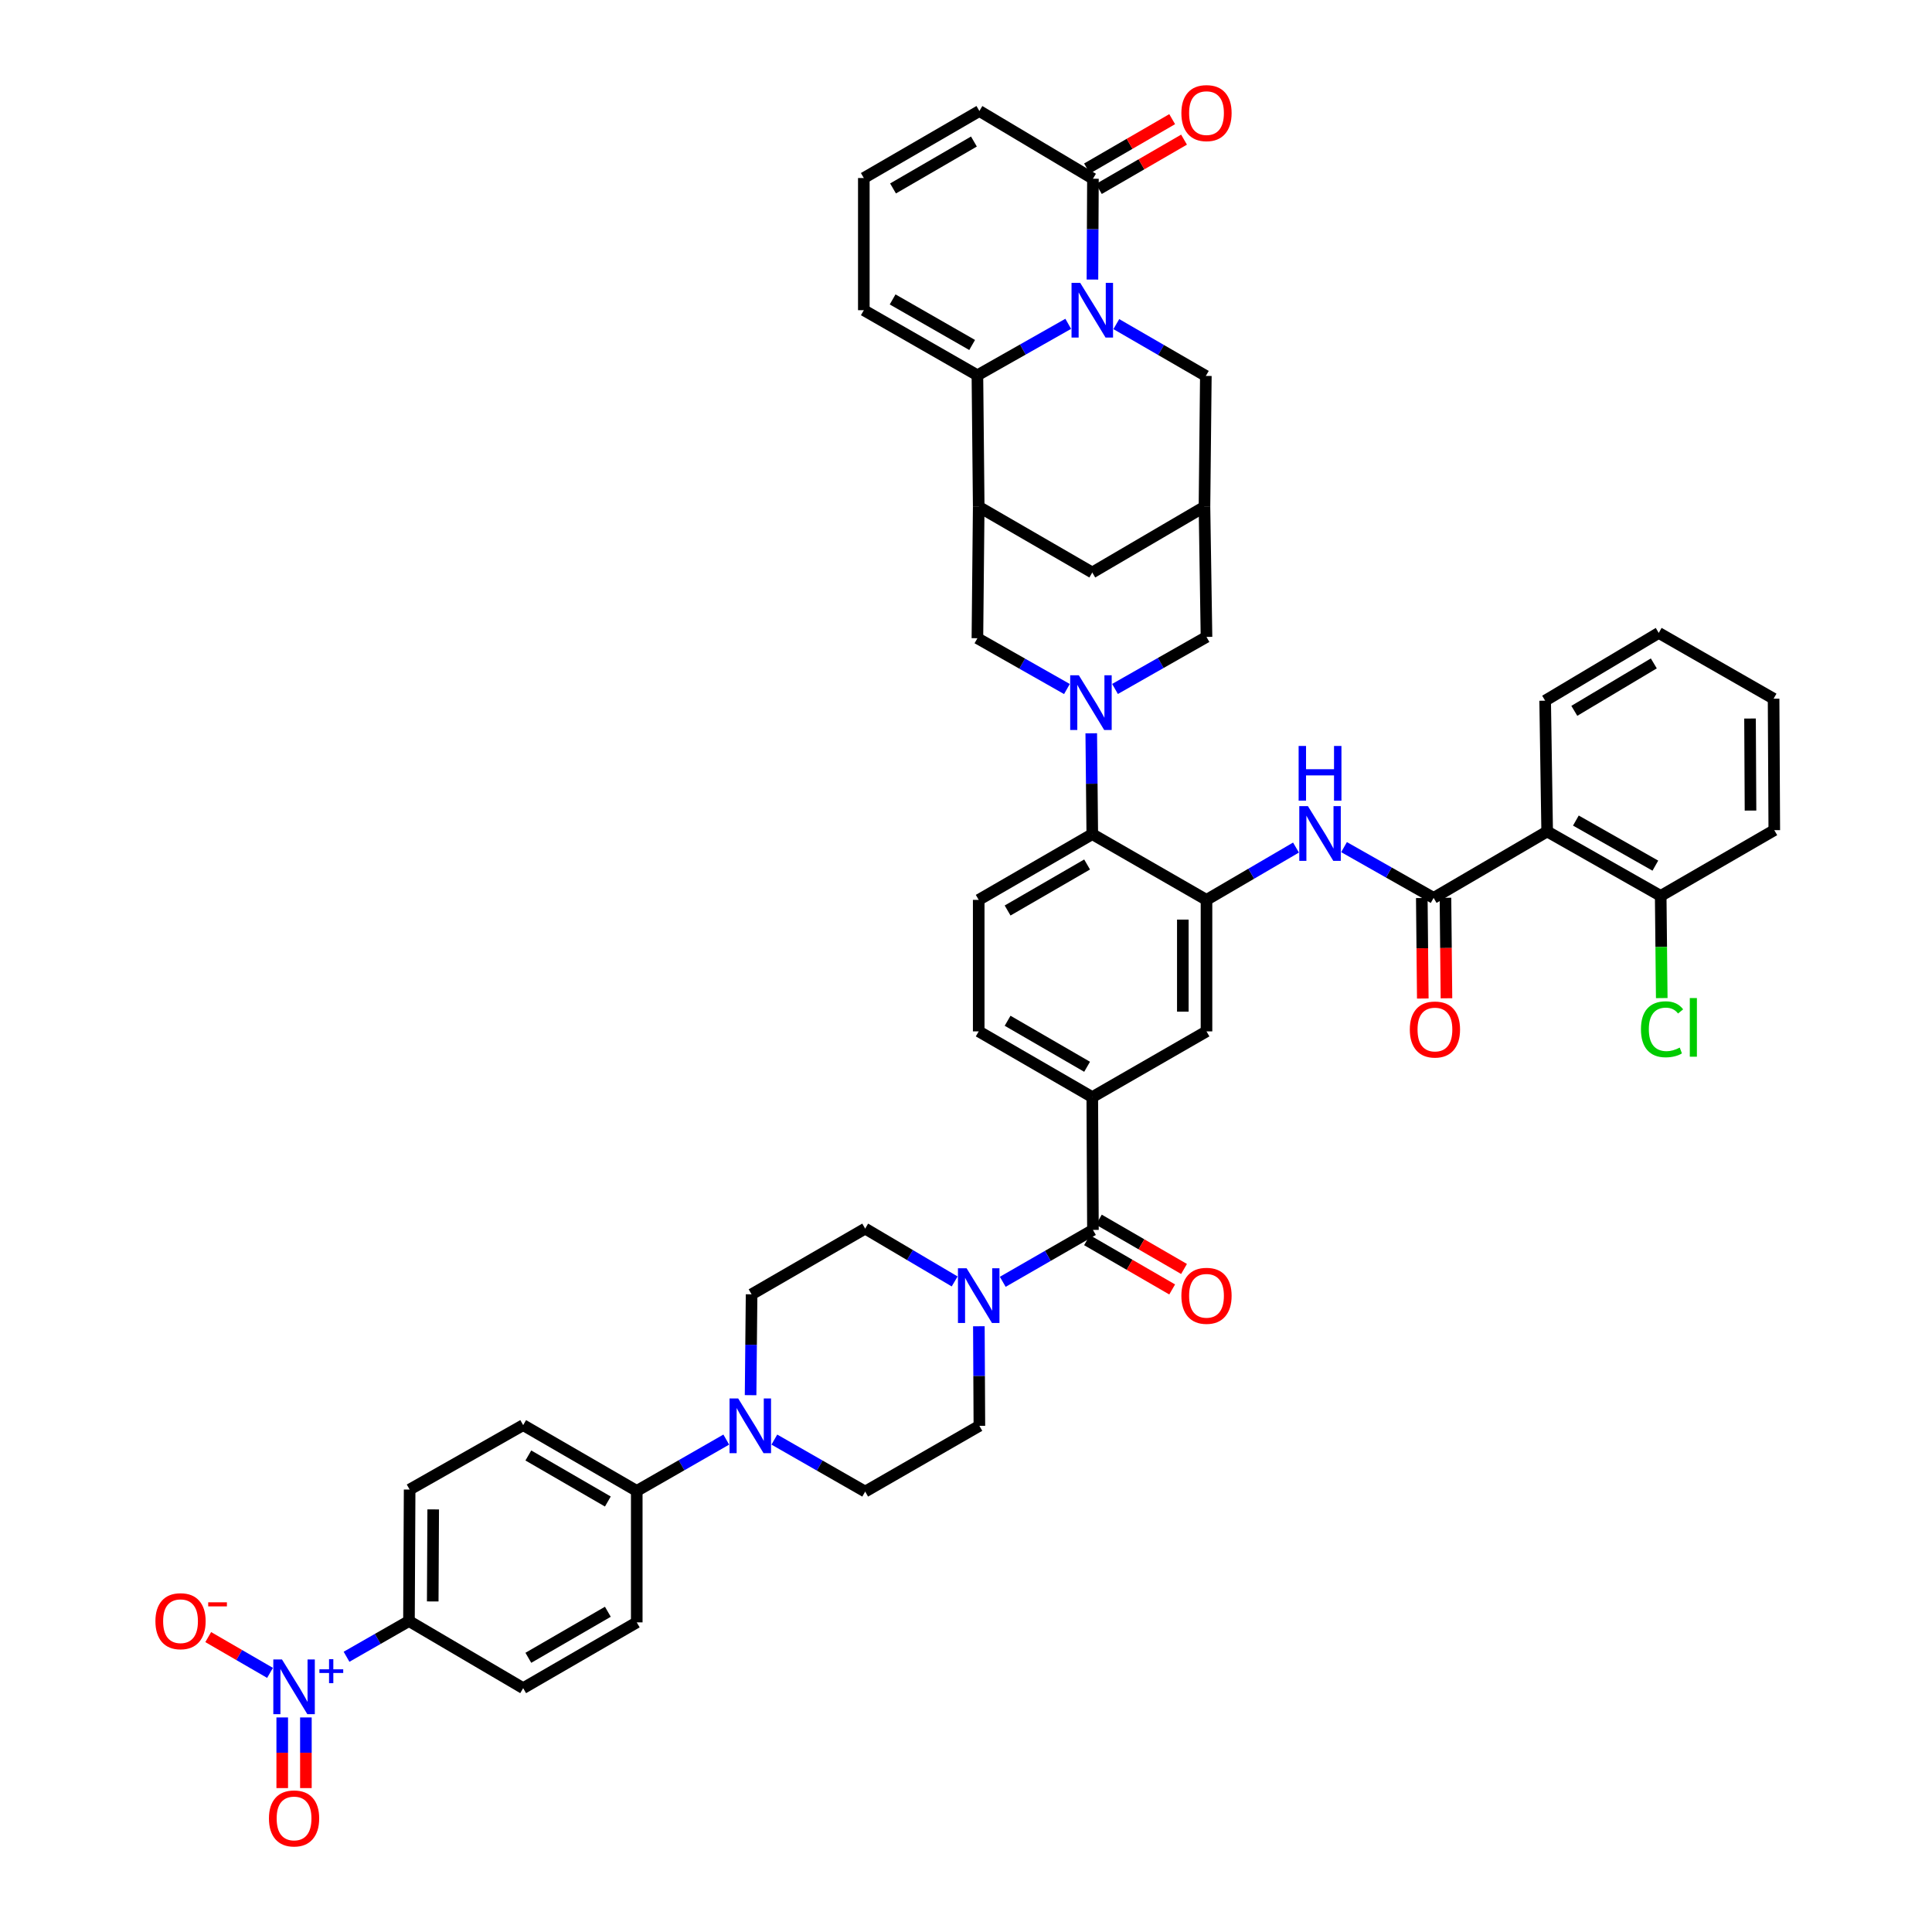 <?xml version='1.0' encoding='iso-8859-1'?>
<svg version='1.1' baseProfile='full'
              xmlns='http://www.w3.org/2000/svg'
                      xmlns:rdkit='http://www.rdkit.org/xml'
                      xmlns:xlink='http://www.w3.org/1999/xlink'
                  xml:space='preserve'
width='1000px' height='1000px' viewBox='0 0 1000 1000'>
<!-- END OF HEADER -->
<rect style='opacity:1.0;fill:#FFFFFF;stroke:none' width='1000' height='1000' x='0' y='0'> </rect>
<path class='bond-1' d='M 552.915,167.61 L 529.41,180.927' style='fill:none;fill-rule:evenodd;stroke:#0000FF;stroke-width:6px;stroke-linecap:butt;stroke-linejoin:miter;stroke-opacity:1' />
<path class='bond-1' d='M 529.41,180.927 L 505.904,194.244' style='fill:none;fill-rule:evenodd;stroke:#000000;stroke-width:6px;stroke-linecap:butt;stroke-linejoin:miter;stroke-opacity:1' />
<path class='bond-8' d='M 565.443,144.696 L 565.573,118.603' style='fill:none;fill-rule:evenodd;stroke:#0000FF;stroke-width:6px;stroke-linecap:butt;stroke-linejoin:miter;stroke-opacity:1' />
<path class='bond-8' d='M 565.573,118.603 L 565.704,92.51' style='fill:none;fill-rule:evenodd;stroke:#000000;stroke-width:6px;stroke-linecap:butt;stroke-linejoin:miter;stroke-opacity:1' />
<path class='bond-16' d='M 577.801,167.756 L 600.971,181.167' style='fill:none;fill-rule:evenodd;stroke:#0000FF;stroke-width:6px;stroke-linecap:butt;stroke-linejoin:miter;stroke-opacity:1' />
<path class='bond-16' d='M 600.971,181.167 L 624.142,194.577' style='fill:none;fill-rule:evenodd;stroke:#000000;stroke-width:6px;stroke-linecap:butt;stroke-linejoin:miter;stroke-opacity:1' />
<path class='bond-0' d='M 577.129,356.605 L 600.806,343.138' style='fill:none;fill-rule:evenodd;stroke:#0000FF;stroke-width:6px;stroke-linecap:butt;stroke-linejoin:miter;stroke-opacity:1' />
<path class='bond-0' d='M 600.806,343.138 L 624.482,329.672' style='fill:none;fill-rule:evenodd;stroke:#000000;stroke-width:6px;stroke-linecap:butt;stroke-linejoin:miter;stroke-opacity:1' />
<path class='bond-9' d='M 564.831,379.554 L 565.097,405.653' style='fill:none;fill-rule:evenodd;stroke:#0000FF;stroke-width:6px;stroke-linecap:butt;stroke-linejoin:miter;stroke-opacity:1' />
<path class='bond-9' d='M 565.097,405.653 L 565.363,431.753' style='fill:none;fill-rule:evenodd;stroke:#000000;stroke-width:6px;stroke-linecap:butt;stroke-linejoin:miter;stroke-opacity:1' />
<path class='bond-48' d='M 552.24,356.639 L 529.072,343.492' style='fill:none;fill-rule:evenodd;stroke:#0000FF;stroke-width:6px;stroke-linecap:butt;stroke-linejoin:miter;stroke-opacity:1' />
<path class='bond-48' d='M 529.072,343.492 L 505.904,330.345' style='fill:none;fill-rule:evenodd;stroke:#000000;stroke-width:6px;stroke-linecap:butt;stroke-linejoin:miter;stroke-opacity:1' />
<path class='bond-2' d='M 505.904,194.244 L 506.578,262.305' style='fill:none;fill-rule:evenodd;stroke:#000000;stroke-width:6px;stroke-linecap:butt;stroke-linejoin:miter;stroke-opacity:1' />
<path class='bond-22' d='M 505.904,194.244 L 447.112,160.557' style='fill:none;fill-rule:evenodd;stroke:#000000;stroke-width:6px;stroke-linecap:butt;stroke-linejoin:miter;stroke-opacity:1' />
<path class='bond-22' d='M 503.176,178.562 L 462.021,154.982' style='fill:none;fill-rule:evenodd;stroke:#000000;stroke-width:6px;stroke-linecap:butt;stroke-linejoin:miter;stroke-opacity:1' />
<path class='bond-12' d='M 506.578,262.305 L 505.904,330.345' style='fill:none;fill-rule:evenodd;stroke:#000000;stroke-width:6px;stroke-linecap:butt;stroke-linejoin:miter;stroke-opacity:1' />
<path class='bond-46' d='M 506.578,262.305 L 565.363,296.325' style='fill:none;fill-rule:evenodd;stroke:#000000;stroke-width:6px;stroke-linecap:butt;stroke-linejoin:miter;stroke-opacity:1' />
<path class='bond-3' d='M 179.365,857.542 L 195.522,848.296' style='fill:none;fill-rule:evenodd;stroke:#0000FF;stroke-width:6px;stroke-linecap:butt;stroke-linejoin:miter;stroke-opacity:1' />
<path class='bond-3' d='M 195.522,848.296 L 211.679,839.05' style='fill:none;fill-rule:evenodd;stroke:#000000;stroke-width:6px;stroke-linecap:butt;stroke-linejoin:miter;stroke-opacity:1' />
<path class='bond-23' d='M 139.769,865.88 L 123.775,856.617' style='fill:none;fill-rule:evenodd;stroke:#0000FF;stroke-width:6px;stroke-linecap:butt;stroke-linejoin:miter;stroke-opacity:1' />
<path class='bond-23' d='M 123.775,856.617 L 107.78,847.354' style='fill:none;fill-rule:evenodd;stroke:#FF0000;stroke-width:6px;stroke-linecap:butt;stroke-linejoin:miter;stroke-opacity:1' />
<path class='bond-25' d='M 146.082,888.945 L 146.082,907.229' style='fill:none;fill-rule:evenodd;stroke:#0000FF;stroke-width:6px;stroke-linecap:butt;stroke-linejoin:miter;stroke-opacity:1' />
<path class='bond-25' d='M 146.082,907.229 L 146.082,925.513' style='fill:none;fill-rule:evenodd;stroke:#FF0000;stroke-width:6px;stroke-linecap:butt;stroke-linejoin:miter;stroke-opacity:1' />
<path class='bond-25' d='M 158.332,888.945 L 158.332,907.229' style='fill:none;fill-rule:evenodd;stroke:#0000FF;stroke-width:6px;stroke-linecap:butt;stroke-linejoin:miter;stroke-opacity:1' />
<path class='bond-25' d='M 158.332,907.229 L 158.332,925.513' style='fill:none;fill-rule:evenodd;stroke:#FF0000;stroke-width:6px;stroke-linecap:butt;stroke-linejoin:miter;stroke-opacity:1' />
<path class='bond-4' d='M 742.045,464.752 L 718.861,451.609' style='fill:none;fill-rule:evenodd;stroke:#000000;stroke-width:6px;stroke-linecap:butt;stroke-linejoin:miter;stroke-opacity:1' />
<path class='bond-4' d='M 718.861,451.609 L 695.676,438.466' style='fill:none;fill-rule:evenodd;stroke:#0000FF;stroke-width:6px;stroke-linecap:butt;stroke-linejoin:miter;stroke-opacity:1' />
<path class='bond-7' d='M 742.045,464.752 L 800.81,430.371' style='fill:none;fill-rule:evenodd;stroke:#000000;stroke-width:6px;stroke-linecap:butt;stroke-linejoin:miter;stroke-opacity:1' />
<path class='bond-29' d='M 735.921,464.813 L 736.178,490.823' style='fill:none;fill-rule:evenodd;stroke:#000000;stroke-width:6px;stroke-linecap:butt;stroke-linejoin:miter;stroke-opacity:1' />
<path class='bond-29' d='M 736.178,490.823 L 736.436,516.832' style='fill:none;fill-rule:evenodd;stroke:#FF0000;stroke-width:6px;stroke-linecap:butt;stroke-linejoin:miter;stroke-opacity:1' />
<path class='bond-29' d='M 748.17,464.692 L 748.427,490.701' style='fill:none;fill-rule:evenodd;stroke:#000000;stroke-width:6px;stroke-linecap:butt;stroke-linejoin:miter;stroke-opacity:1' />
<path class='bond-29' d='M 748.427,490.701 L 748.685,516.711' style='fill:none;fill-rule:evenodd;stroke:#FF0000;stroke-width:6px;stroke-linecap:butt;stroke-linejoin:miter;stroke-opacity:1' />
<path class='bond-5' d='M 624.482,465.773 L 565.363,431.753' style='fill:none;fill-rule:evenodd;stroke:#000000;stroke-width:6px;stroke-linecap:butt;stroke-linejoin:miter;stroke-opacity:1' />
<path class='bond-10' d='M 624.482,465.773 L 647.643,452.233' style='fill:none;fill-rule:evenodd;stroke:#000000;stroke-width:6px;stroke-linecap:butt;stroke-linejoin:miter;stroke-opacity:1' />
<path class='bond-10' d='M 647.643,452.233 L 670.805,438.693' style='fill:none;fill-rule:evenodd;stroke:#0000FF;stroke-width:6px;stroke-linecap:butt;stroke-linejoin:miter;stroke-opacity:1' />
<path class='bond-17' d='M 624.482,465.773 L 624.482,533.841' style='fill:none;fill-rule:evenodd;stroke:#000000;stroke-width:6px;stroke-linecap:butt;stroke-linejoin:miter;stroke-opacity:1' />
<path class='bond-17' d='M 612.232,475.983 L 612.232,523.631' style='fill:none;fill-rule:evenodd;stroke:#000000;stroke-width:6px;stroke-linecap:butt;stroke-linejoin:miter;stroke-opacity:1' />
<path class='bond-6' d='M 565.704,636.603 L 565.363,567.868' style='fill:none;fill-rule:evenodd;stroke:#000000;stroke-width:6px;stroke-linecap:butt;stroke-linejoin:miter;stroke-opacity:1' />
<path class='bond-11' d='M 565.704,636.603 L 542.364,650.032' style='fill:none;fill-rule:evenodd;stroke:#000000;stroke-width:6px;stroke-linecap:butt;stroke-linejoin:miter;stroke-opacity:1' />
<path class='bond-11' d='M 542.364,650.032 L 519.024,663.462' style='fill:none;fill-rule:evenodd;stroke:#0000FF;stroke-width:6px;stroke-linecap:butt;stroke-linejoin:miter;stroke-opacity:1' />
<path class='bond-35' d='M 562.635,641.904 L 584.676,654.66' style='fill:none;fill-rule:evenodd;stroke:#000000;stroke-width:6px;stroke-linecap:butt;stroke-linejoin:miter;stroke-opacity:1' />
<path class='bond-35' d='M 584.676,654.66 L 606.716,667.417' style='fill:none;fill-rule:evenodd;stroke:#FF0000;stroke-width:6px;stroke-linecap:butt;stroke-linejoin:miter;stroke-opacity:1' />
<path class='bond-35' d='M 568.772,631.302 L 590.812,644.058' style='fill:none;fill-rule:evenodd;stroke:#000000;stroke-width:6px;stroke-linecap:butt;stroke-linejoin:miter;stroke-opacity:1' />
<path class='bond-35' d='M 590.812,644.058 L 612.852,656.815' style='fill:none;fill-rule:evenodd;stroke:#FF0000;stroke-width:6px;stroke-linecap:butt;stroke-linejoin:miter;stroke-opacity:1' />
<path class='bond-28' d='M 800.81,430.371 L 859.575,463.711' style='fill:none;fill-rule:evenodd;stroke:#000000;stroke-width:6px;stroke-linecap:butt;stroke-linejoin:miter;stroke-opacity:1' />
<path class='bond-28' d='M 815.67,424.718 L 856.805,448.056' style='fill:none;fill-rule:evenodd;stroke:#000000;stroke-width:6px;stroke-linecap:butt;stroke-linejoin:miter;stroke-opacity:1' />
<path class='bond-42' d='M 800.81,430.371 L 799.769,362.671' style='fill:none;fill-rule:evenodd;stroke:#000000;stroke-width:6px;stroke-linecap:butt;stroke-linejoin:miter;stroke-opacity:1' />
<path class='bond-27' d='M 565.704,92.51 L 506.925,57.455' style='fill:none;fill-rule:evenodd;stroke:#000000;stroke-width:6px;stroke-linecap:butt;stroke-linejoin:miter;stroke-opacity:1' />
<path class='bond-36' d='M 568.774,97.81 L 590.814,85.043' style='fill:none;fill-rule:evenodd;stroke:#000000;stroke-width:6px;stroke-linecap:butt;stroke-linejoin:miter;stroke-opacity:1' />
<path class='bond-36' d='M 590.814,85.043 L 612.854,72.276' style='fill:none;fill-rule:evenodd;stroke:#FF0000;stroke-width:6px;stroke-linecap:butt;stroke-linejoin:miter;stroke-opacity:1' />
<path class='bond-36' d='M 562.634,87.21 L 584.674,74.443' style='fill:none;fill-rule:evenodd;stroke:#000000;stroke-width:6px;stroke-linecap:butt;stroke-linejoin:miter;stroke-opacity:1' />
<path class='bond-36' d='M 584.674,74.443 L 606.714,61.676' style='fill:none;fill-rule:evenodd;stroke:#FF0000;stroke-width:6px;stroke-linecap:butt;stroke-linejoin:miter;stroke-opacity:1' />
<path class='bond-21' d='M 565.363,431.753 L 506.578,465.773' style='fill:none;fill-rule:evenodd;stroke:#000000;stroke-width:6px;stroke-linecap:butt;stroke-linejoin:miter;stroke-opacity:1' />
<path class='bond-21' d='M 562.681,447.458 L 521.532,471.272' style='fill:none;fill-rule:evenodd;stroke:#000000;stroke-width:6px;stroke-linecap:butt;stroke-linejoin:miter;stroke-opacity:1' />
<path class='bond-30' d='M 506.66,686.467 L 506.793,712.235' style='fill:none;fill-rule:evenodd;stroke:#0000FF;stroke-width:6px;stroke-linecap:butt;stroke-linejoin:miter;stroke-opacity:1' />
<path class='bond-30' d='M 506.793,712.235 L 506.925,738.003' style='fill:none;fill-rule:evenodd;stroke:#000000;stroke-width:6px;stroke-linecap:butt;stroke-linejoin:miter;stroke-opacity:1' />
<path class='bond-31' d='M 494.132,663.273 L 470.973,649.598' style='fill:none;fill-rule:evenodd;stroke:#0000FF;stroke-width:6px;stroke-linecap:butt;stroke-linejoin:miter;stroke-opacity:1' />
<path class='bond-31' d='M 470.973,649.598 L 447.813,635.922' style='fill:none;fill-rule:evenodd;stroke:#000000;stroke-width:6px;stroke-linecap:butt;stroke-linejoin:miter;stroke-opacity:1' />
<path class='bond-13' d='M 388.505,722.142 L 388.763,696.042' style='fill:none;fill-rule:evenodd;stroke:#0000FF;stroke-width:6px;stroke-linecap:butt;stroke-linejoin:miter;stroke-opacity:1' />
<path class='bond-13' d='M 388.763,696.042 L 389.021,669.942' style='fill:none;fill-rule:evenodd;stroke:#000000;stroke-width:6px;stroke-linecap:butt;stroke-linejoin:miter;stroke-opacity:1' />
<path class='bond-24' d='M 375.914,745.131 L 352.749,758.41' style='fill:none;fill-rule:evenodd;stroke:#0000FF;stroke-width:6px;stroke-linecap:butt;stroke-linejoin:miter;stroke-opacity:1' />
<path class='bond-24' d='M 352.749,758.41 L 329.583,771.69' style='fill:none;fill-rule:evenodd;stroke:#000000;stroke-width:6px;stroke-linecap:butt;stroke-linejoin:miter;stroke-opacity:1' />
<path class='bond-50' d='M 400.801,745.13 L 424.307,758.584' style='fill:none;fill-rule:evenodd;stroke:#0000FF;stroke-width:6px;stroke-linecap:butt;stroke-linejoin:miter;stroke-opacity:1' />
<path class='bond-50' d='M 424.307,758.584 L 447.813,772.037' style='fill:none;fill-rule:evenodd;stroke:#000000;stroke-width:6px;stroke-linecap:butt;stroke-linejoin:miter;stroke-opacity:1' />
<path class='bond-14' d='M 565.363,567.868 L 506.578,533.841' style='fill:none;fill-rule:evenodd;stroke:#000000;stroke-width:6px;stroke-linecap:butt;stroke-linejoin:miter;stroke-opacity:1' />
<path class='bond-14' d='M 562.682,552.162 L 521.533,528.343' style='fill:none;fill-rule:evenodd;stroke:#000000;stroke-width:6px;stroke-linecap:butt;stroke-linejoin:miter;stroke-opacity:1' />
<path class='bond-49' d='M 565.363,567.868 L 624.482,533.841' style='fill:none;fill-rule:evenodd;stroke:#000000;stroke-width:6px;stroke-linecap:butt;stroke-linejoin:miter;stroke-opacity:1' />
<path class='bond-15' d='M 623.434,262.305 L 624.142,194.577' style='fill:none;fill-rule:evenodd;stroke:#000000;stroke-width:6px;stroke-linecap:butt;stroke-linejoin:miter;stroke-opacity:1' />
<path class='bond-18' d='M 623.434,262.305 L 624.482,329.672' style='fill:none;fill-rule:evenodd;stroke:#000000;stroke-width:6px;stroke-linecap:butt;stroke-linejoin:miter;stroke-opacity:1' />
<path class='bond-20' d='M 623.434,262.305 L 565.363,296.325' style='fill:none;fill-rule:evenodd;stroke:#000000;stroke-width:6px;stroke-linecap:butt;stroke-linejoin:miter;stroke-opacity:1' />
<path class='bond-19' d='M 211.679,839.05 L 212.026,770.989' style='fill:none;fill-rule:evenodd;stroke:#000000;stroke-width:6px;stroke-linecap:butt;stroke-linejoin:miter;stroke-opacity:1' />
<path class='bond-19' d='M 223.981,828.903 L 224.224,781.261' style='fill:none;fill-rule:evenodd;stroke:#000000;stroke-width:6px;stroke-linecap:butt;stroke-linejoin:miter;stroke-opacity:1' />
<path class='bond-52' d='M 211.679,839.05 L 270.791,873.785' style='fill:none;fill-rule:evenodd;stroke:#000000;stroke-width:6px;stroke-linecap:butt;stroke-linejoin:miter;stroke-opacity:1' />
<path class='bond-32' d='M 506.578,465.773 L 506.578,533.841' style='fill:none;fill-rule:evenodd;stroke:#000000;stroke-width:6px;stroke-linecap:butt;stroke-linejoin:miter;stroke-opacity:1' />
<path class='bond-47' d='M 447.112,160.557 L 447.112,92.149' style='fill:none;fill-rule:evenodd;stroke:#000000;stroke-width:6px;stroke-linecap:butt;stroke-linejoin:miter;stroke-opacity:1' />
<path class='bond-39' d='M 329.583,771.69 L 329.583,839.737' style='fill:none;fill-rule:evenodd;stroke:#000000;stroke-width:6px;stroke-linecap:butt;stroke-linejoin:miter;stroke-opacity:1' />
<path class='bond-40' d='M 329.583,771.69 L 270.791,737.642' style='fill:none;fill-rule:evenodd;stroke:#000000;stroke-width:6px;stroke-linecap:butt;stroke-linejoin:miter;stroke-opacity:1' />
<path class='bond-40' d='M 314.625,777.183 L 273.471,753.35' style='fill:none;fill-rule:evenodd;stroke:#000000;stroke-width:6px;stroke-linecap:butt;stroke-linejoin:miter;stroke-opacity:1' />
<path class='bond-26' d='M 447.112,92.149 L 506.925,57.455' style='fill:none;fill-rule:evenodd;stroke:#000000;stroke-width:6px;stroke-linecap:butt;stroke-linejoin:miter;stroke-opacity:1' />
<path class='bond-26' d='M 462.231,97.541 L 504.1,73.256' style='fill:none;fill-rule:evenodd;stroke:#000000;stroke-width:6px;stroke-linecap:butt;stroke-linejoin:miter;stroke-opacity:1' />
<path class='bond-41' d='M 859.575,463.711 L 859.847,490.161' style='fill:none;fill-rule:evenodd;stroke:#000000;stroke-width:6px;stroke-linecap:butt;stroke-linejoin:miter;stroke-opacity:1' />
<path class='bond-41' d='M 859.847,490.161 L 860.12,516.61' style='fill:none;fill-rule:evenodd;stroke:#00CC00;stroke-width:6px;stroke-linecap:butt;stroke-linejoin:miter;stroke-opacity:1' />
<path class='bond-43' d='M 859.575,463.711 L 918.367,429.691' style='fill:none;fill-rule:evenodd;stroke:#000000;stroke-width:6px;stroke-linecap:butt;stroke-linejoin:miter;stroke-opacity:1' />
<path class='bond-34' d='M 506.925,738.003 L 447.813,772.037' style='fill:none;fill-rule:evenodd;stroke:#000000;stroke-width:6px;stroke-linecap:butt;stroke-linejoin:miter;stroke-opacity:1' />
<path class='bond-33' d='M 447.813,635.922 L 389.021,669.942' style='fill:none;fill-rule:evenodd;stroke:#000000;stroke-width:6px;stroke-linecap:butt;stroke-linejoin:miter;stroke-opacity:1' />
<path class='bond-37' d='M 270.791,873.785 L 329.583,839.737' style='fill:none;fill-rule:evenodd;stroke:#000000;stroke-width:6px;stroke-linecap:butt;stroke-linejoin:miter;stroke-opacity:1' />
<path class='bond-37' d='M 273.471,858.077 L 314.625,834.244' style='fill:none;fill-rule:evenodd;stroke:#000000;stroke-width:6px;stroke-linecap:butt;stroke-linejoin:miter;stroke-opacity:1' />
<path class='bond-38' d='M 212.026,770.989 L 270.791,737.642' style='fill:none;fill-rule:evenodd;stroke:#000000;stroke-width:6px;stroke-linecap:butt;stroke-linejoin:miter;stroke-opacity:1' />
<path class='bond-44' d='M 799.769,362.671 L 858.554,327.596' style='fill:none;fill-rule:evenodd;stroke:#000000;stroke-width:6px;stroke-linecap:butt;stroke-linejoin:miter;stroke-opacity:1' />
<path class='bond-44' d='M 814.863,367.929 L 856.013,343.377' style='fill:none;fill-rule:evenodd;stroke:#000000;stroke-width:6px;stroke-linecap:butt;stroke-linejoin:miter;stroke-opacity:1' />
<path class='bond-51' d='M 918.367,429.691 L 918.006,361.637' style='fill:none;fill-rule:evenodd;stroke:#000000;stroke-width:6px;stroke-linecap:butt;stroke-linejoin:miter;stroke-opacity:1' />
<path class='bond-51' d='M 906.063,419.548 L 905.811,371.91' style='fill:none;fill-rule:evenodd;stroke:#000000;stroke-width:6px;stroke-linecap:butt;stroke-linejoin:miter;stroke-opacity:1' />
<path class='bond-45' d='M 858.554,327.596 L 918.006,361.637' style='fill:none;fill-rule:evenodd;stroke:#000000;stroke-width:6px;stroke-linecap:butt;stroke-linejoin:miter;stroke-opacity:1' />
<path  class='atom-0' d='M 559.103 146.397
L 568.383 161.397
Q 569.303 162.877, 570.783 165.557
Q 572.263 168.237, 572.343 168.397
L 572.343 146.397
L 576.103 146.397
L 576.103 174.717
L 572.223 174.717
L 562.263 158.317
Q 561.103 156.397, 559.863 154.197
Q 558.663 151.997, 558.303 151.317
L 558.303 174.717
L 554.623 174.717
L 554.623 146.397
L 559.103 146.397
' fill='#0000FF'/>
<path  class='atom-1' d='M 558.409 349.532
L 567.689 364.532
Q 568.609 366.012, 570.089 368.692
Q 571.569 371.372, 571.649 371.532
L 571.649 349.532
L 575.409 349.532
L 575.409 377.852
L 571.529 377.852
L 561.569 361.452
Q 560.409 359.532, 559.169 357.332
Q 557.969 355.132, 557.609 354.452
L 557.609 377.852
L 553.929 377.852
L 553.929 349.532
L 558.409 349.532
' fill='#0000FF'/>
<path  class='atom-4' d='M 145.947 858.924
L 155.227 873.924
Q 156.147 875.404, 157.627 878.084
Q 159.107 880.764, 159.187 880.924
L 159.187 858.924
L 162.947 858.924
L 162.947 887.244
L 159.067 887.244
L 149.107 870.844
Q 147.947 868.924, 146.707 866.724
Q 145.507 864.524, 145.147 863.844
L 145.147 887.244
L 141.467 887.244
L 141.467 858.924
L 145.947 858.924
' fill='#0000FF'/>
<path  class='atom-4' d='M 165.323 864.029
L 170.312 864.029
L 170.312 858.775
L 172.53 858.775
L 172.53 864.029
L 177.652 864.029
L 177.652 865.929
L 172.53 865.929
L 172.53 871.209
L 170.312 871.209
L 170.312 865.929
L 165.323 865.929
L 165.323 864.029
' fill='#0000FF'/>
<path  class='atom-11' d='M 676.987 417.259
L 686.267 432.259
Q 687.187 433.739, 688.667 436.419
Q 690.147 439.099, 690.227 439.259
L 690.227 417.259
L 693.987 417.259
L 693.987 445.579
L 690.107 445.579
L 680.147 429.179
Q 678.987 427.259, 677.747 425.059
Q 676.547 422.859, 676.187 422.179
L 676.187 445.579
L 672.507 445.579
L 672.507 417.259
L 676.987 417.259
' fill='#0000FF'/>
<path  class='atom-11' d='M 672.167 386.107
L 676.007 386.107
L 676.007 398.147
L 690.487 398.147
L 690.487 386.107
L 694.327 386.107
L 694.327 414.427
L 690.487 414.427
L 690.487 401.347
L 676.007 401.347
L 676.007 414.427
L 672.167 414.427
L 672.167 386.107
' fill='#0000FF'/>
<path  class='atom-12' d='M 500.318 656.463
L 509.598 671.463
Q 510.518 672.943, 511.998 675.623
Q 513.478 678.303, 513.558 678.463
L 513.558 656.463
L 517.318 656.463
L 517.318 684.783
L 513.438 684.783
L 503.478 668.383
Q 502.318 666.463, 501.078 664.263
Q 499.878 662.063, 499.518 661.383
L 499.518 684.783
L 495.838 684.783
L 495.838 656.463
L 500.318 656.463
' fill='#0000FF'/>
<path  class='atom-14' d='M 382.088 723.843
L 391.368 738.843
Q 392.288 740.323, 393.768 743.003
Q 395.248 745.683, 395.328 745.843
L 395.328 723.843
L 399.088 723.843
L 399.088 752.163
L 395.208 752.163
L 385.248 735.763
Q 384.088 733.843, 382.848 731.643
Q 381.648 729.443, 381.288 728.763
L 381.288 752.163
L 377.608 752.163
L 377.608 723.843
L 382.088 723.843
' fill='#0000FF'/>
<path  class='atom-24' d='M 80.442 839.13
Q 80.442 832.33, 83.802 828.53
Q 87.162 824.73, 93.442 824.73
Q 99.722 824.73, 103.082 828.53
Q 106.442 832.33, 106.442 839.13
Q 106.442 846.01, 103.042 849.93
Q 99.642 853.81, 93.442 853.81
Q 87.202 853.81, 83.802 849.93
Q 80.442 846.05, 80.442 839.13
M 93.442 850.61
Q 97.762 850.61, 100.082 847.73
Q 102.442 844.81, 102.442 839.13
Q 102.442 833.57, 100.082 830.77
Q 97.762 827.93, 93.442 827.93
Q 89.122 827.93, 86.762 830.73
Q 84.442 833.53, 84.442 839.13
Q 84.442 844.85, 86.762 847.73
Q 89.122 850.61, 93.442 850.61
' fill='#FF0000'/>
<path  class='atom-24' d='M 107.762 829.352
L 117.451 829.352
L 117.451 831.464
L 107.762 831.464
L 107.762 829.352
' fill='#FF0000'/>
<path  class='atom-26' d='M 139.207 941.218
Q 139.207 934.418, 142.567 930.618
Q 145.927 926.818, 152.207 926.818
Q 158.487 926.818, 161.847 930.618
Q 165.207 934.418, 165.207 941.218
Q 165.207 948.098, 161.807 952.018
Q 158.407 955.898, 152.207 955.898
Q 145.967 955.898, 142.567 952.018
Q 139.207 948.138, 139.207 941.218
M 152.207 952.698
Q 156.527 952.698, 158.847 949.818
Q 161.207 946.898, 161.207 941.218
Q 161.207 935.658, 158.847 932.858
Q 156.527 930.018, 152.207 930.018
Q 147.887 930.018, 145.527 932.818
Q 143.207 935.618, 143.207 941.218
Q 143.207 946.938, 145.527 949.818
Q 147.887 952.698, 152.207 952.698
' fill='#FF0000'/>
<path  class='atom-30' d='M 729.719 532.873
Q 729.719 526.073, 733.079 522.273
Q 736.439 518.473, 742.719 518.473
Q 748.999 518.473, 752.359 522.273
Q 755.719 526.073, 755.719 532.873
Q 755.719 539.753, 752.319 543.673
Q 748.919 547.553, 742.719 547.553
Q 736.479 547.553, 733.079 543.673
Q 729.719 539.793, 729.719 532.873
M 742.719 544.353
Q 747.039 544.353, 749.359 541.473
Q 751.719 538.553, 751.719 532.873
Q 751.719 527.313, 749.359 524.513
Q 747.039 521.673, 742.719 521.673
Q 738.399 521.673, 736.039 524.473
Q 733.719 527.273, 733.719 532.873
Q 733.719 538.593, 736.039 541.473
Q 738.399 544.353, 742.719 544.353
' fill='#FF0000'/>
<path  class='atom-36' d='M 611.482 670.703
Q 611.482 663.903, 614.842 660.103
Q 618.202 656.303, 624.482 656.303
Q 630.762 656.303, 634.122 660.103
Q 637.482 663.903, 637.482 670.703
Q 637.482 677.583, 634.082 681.503
Q 630.682 685.383, 624.482 685.383
Q 618.242 685.383, 614.842 681.503
Q 611.482 677.623, 611.482 670.703
M 624.482 682.183
Q 628.802 682.183, 631.122 679.303
Q 633.482 676.383, 633.482 670.703
Q 633.482 665.143, 631.122 662.343
Q 628.802 659.503, 624.482 659.503
Q 620.162 659.503, 617.802 662.303
Q 615.482 665.103, 615.482 670.703
Q 615.482 676.423, 617.802 679.303
Q 620.162 682.183, 624.482 682.183
' fill='#FF0000'/>
<path  class='atom-37' d='M 611.482 58.542
Q 611.482 51.742, 614.842 47.942
Q 618.202 44.142, 624.482 44.142
Q 630.762 44.142, 634.122 47.942
Q 637.482 51.742, 637.482 58.542
Q 637.482 65.422, 634.082 69.342
Q 630.682 73.222, 624.482 73.222
Q 618.242 73.222, 614.842 69.342
Q 611.482 65.462, 611.482 58.542
M 624.482 70.022
Q 628.802 70.022, 631.122 67.142
Q 633.482 64.222, 633.482 58.542
Q 633.482 52.982, 631.122 50.182
Q 628.802 47.342, 624.482 47.342
Q 620.162 47.342, 617.802 50.142
Q 615.482 52.942, 615.482 58.542
Q 615.482 64.262, 617.802 67.142
Q 620.162 70.022, 624.482 70.022
' fill='#FF0000'/>
<path  class='atom-42' d='M 849.356 532.752
Q 849.356 525.712, 852.636 522.032
Q 855.956 518.312, 862.236 518.312
Q 868.076 518.312, 871.196 522.432
L 868.556 524.592
Q 866.276 521.592, 862.236 521.592
Q 857.956 521.592, 855.676 524.472
Q 853.436 527.312, 853.436 532.752
Q 853.436 538.352, 855.756 541.232
Q 858.116 544.112, 862.676 544.112
Q 865.796 544.112, 869.436 542.232
L 870.556 545.232
Q 869.076 546.192, 866.836 546.752
Q 864.596 547.312, 862.116 547.312
Q 855.956 547.312, 852.636 543.552
Q 849.356 539.792, 849.356 532.752
' fill='#00CC00'/>
<path  class='atom-42' d='M 874.636 516.592
L 878.316 516.592
L 878.316 546.952
L 874.636 546.952
L 874.636 516.592
' fill='#00CC00'/>
</svg>
